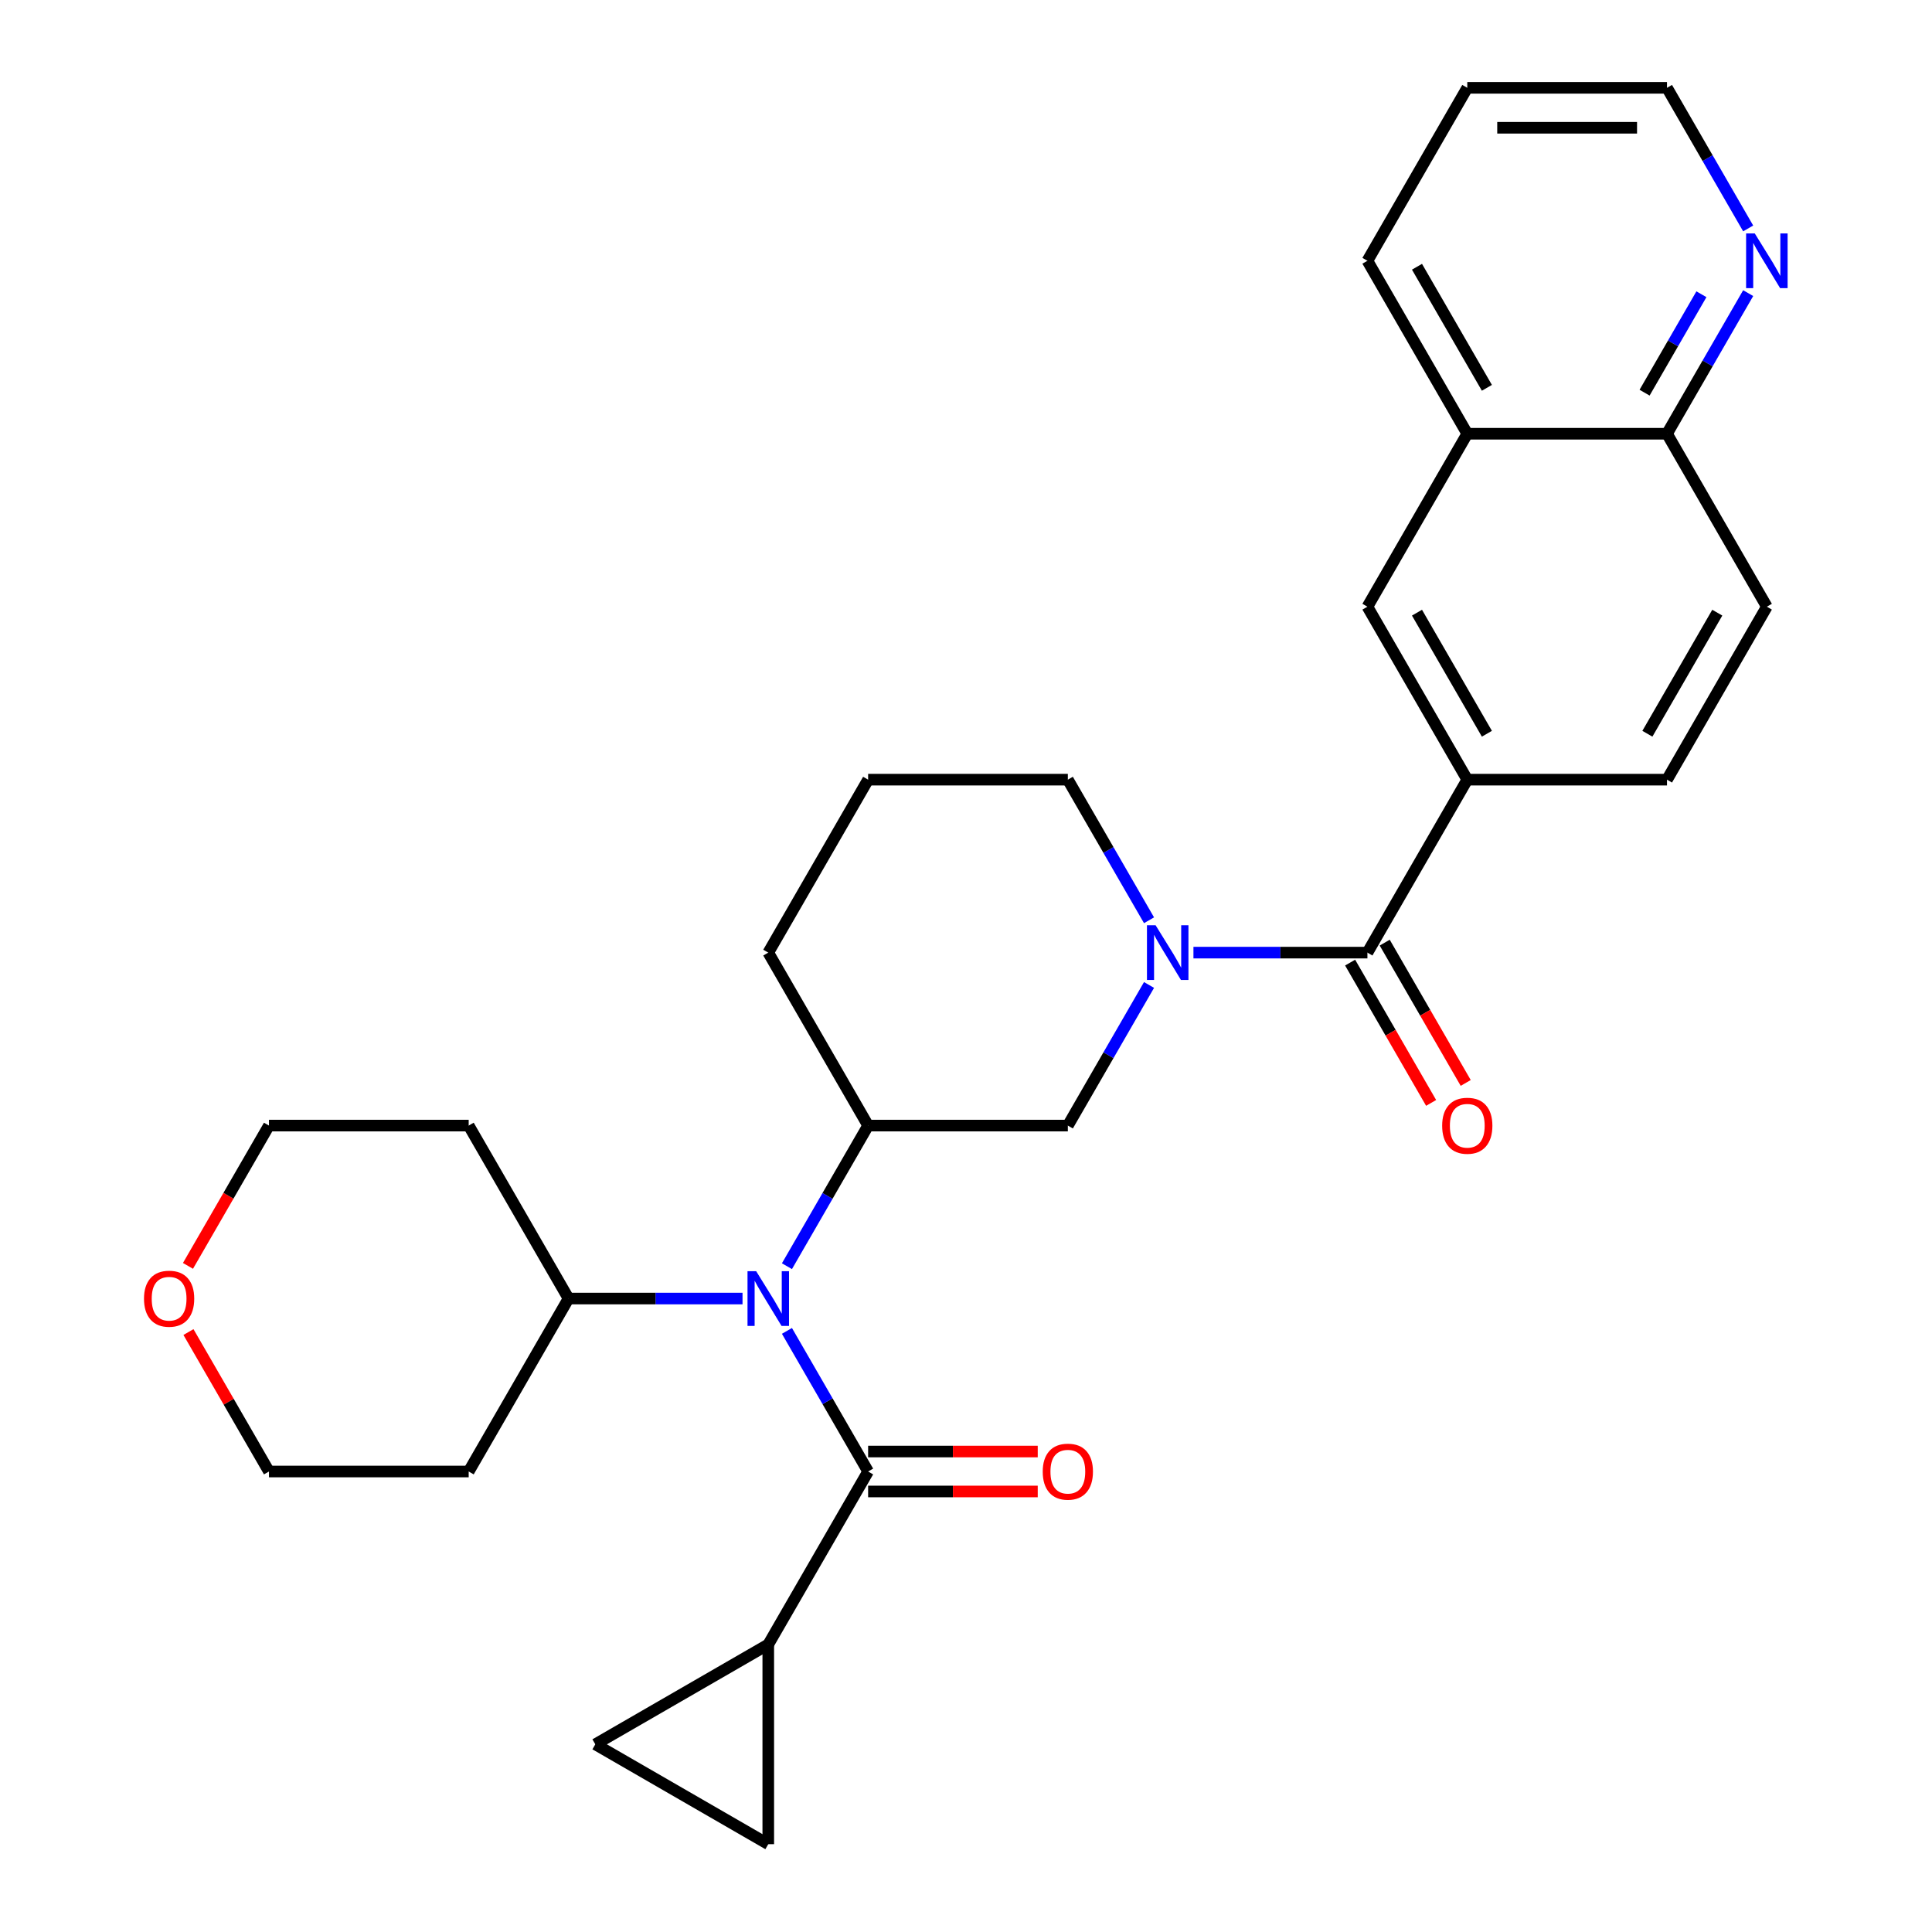 <?xml version='1.0' encoding='iso-8859-1'?>
<svg version='1.1' baseProfile='full'
              xmlns='http://www.w3.org/2000/svg'
                      xmlns:rdkit='http://www.rdkit.org/xml'
                      xmlns:xlink='http://www.w3.org/1999/xlink'
                  xml:space='preserve'
width='1000px' height='1000px' viewBox='0 0 1000 1000'>
<!-- END OF HEADER -->
<rect style='opacity:1.0;fill:#FFFFFF;stroke:none' width='1000' height='1000' x='0' y='0'> </rect>
<path class='bond-1' d='M 617.725,493.075 L 662.75,493.075' style='fill:none;fill-rule:evenodd;stroke:#0000FF;stroke-width:6px;stroke-linecap:butt;stroke-linejoin:miter;stroke-opacity:1' />
<path class='bond-1' d='M 662.75,493.075 L 707.774,493.075' style='fill:none;fill-rule:evenodd;stroke:#000000;stroke-width:6px;stroke-linecap:butt;stroke-linejoin:miter;stroke-opacity:1' />
<path class='bond-6' d='M 594.734,509.82 L 573.724,546.21' style='fill:none;fill-rule:evenodd;stroke:#0000FF;stroke-width:6px;stroke-linecap:butt;stroke-linejoin:miter;stroke-opacity:1' />
<path class='bond-6' d='M 573.724,546.21 L 552.714,582.599' style='fill:none;fill-rule:evenodd;stroke:#000000;stroke-width:6px;stroke-linecap:butt;stroke-linejoin:miter;stroke-opacity:1' />
<path class='bond-19' d='M 594.734,476.331 L 573.724,439.941' style='fill:none;fill-rule:evenodd;stroke:#0000FF;stroke-width:6px;stroke-linecap:butt;stroke-linejoin:miter;stroke-opacity:1' />
<path class='bond-19' d='M 573.724,439.941 L 552.714,403.551' style='fill:none;fill-rule:evenodd;stroke:#000000;stroke-width:6px;stroke-linecap:butt;stroke-linejoin:miter;stroke-opacity:1' />
<path class='bond-0' d='M 449.34,761.648 L 428.331,725.258' style='fill:none;fill-rule:evenodd;stroke:#000000;stroke-width:6px;stroke-linecap:butt;stroke-linejoin:miter;stroke-opacity:1' />
<path class='bond-0' d='M 428.331,725.258 L 407.321,688.868' style='fill:none;fill-rule:evenodd;stroke:#0000FF;stroke-width:6px;stroke-linecap:butt;stroke-linejoin:miter;stroke-opacity:1' />
<path class='bond-4' d='M 449.34,761.648 L 397.654,851.172' style='fill:none;fill-rule:evenodd;stroke:#000000;stroke-width:6px;stroke-linecap:butt;stroke-linejoin:miter;stroke-opacity:1' />
<path class='bond-10' d='M 449.34,771.985 L 493.235,771.985' style='fill:none;fill-rule:evenodd;stroke:#000000;stroke-width:6px;stroke-linecap:butt;stroke-linejoin:miter;stroke-opacity:1' />
<path class='bond-10' d='M 493.235,771.985 L 537.13,771.985' style='fill:none;fill-rule:evenodd;stroke:#FF0000;stroke-width:6px;stroke-linecap:butt;stroke-linejoin:miter;stroke-opacity:1' />
<path class='bond-10' d='M 449.34,751.31 L 493.235,751.31' style='fill:none;fill-rule:evenodd;stroke:#000000;stroke-width:6px;stroke-linecap:butt;stroke-linejoin:miter;stroke-opacity:1' />
<path class='bond-10' d='M 493.235,751.31 L 537.13,751.31' style='fill:none;fill-rule:evenodd;stroke:#FF0000;stroke-width:6px;stroke-linecap:butt;stroke-linejoin:miter;stroke-opacity:1' />
<path class='bond-5' d='M 707.774,493.075 L 759.461,403.551' style='fill:none;fill-rule:evenodd;stroke:#000000;stroke-width:6px;stroke-linecap:butt;stroke-linejoin:miter;stroke-opacity:1' />
<path class='bond-12' d='M 698.822,498.244 L 719.786,534.554' style='fill:none;fill-rule:evenodd;stroke:#000000;stroke-width:6px;stroke-linecap:butt;stroke-linejoin:miter;stroke-opacity:1' />
<path class='bond-12' d='M 719.786,534.554 L 740.749,570.864' style='fill:none;fill-rule:evenodd;stroke:#FF0000;stroke-width:6px;stroke-linecap:butt;stroke-linejoin:miter;stroke-opacity:1' />
<path class='bond-12' d='M 716.727,487.907 L 737.69,524.217' style='fill:none;fill-rule:evenodd;stroke:#000000;stroke-width:6px;stroke-linecap:butt;stroke-linejoin:miter;stroke-opacity:1' />
<path class='bond-12' d='M 737.69,524.217 L 758.654,560.526' style='fill:none;fill-rule:evenodd;stroke:#FF0000;stroke-width:6px;stroke-linecap:butt;stroke-linejoin:miter;stroke-opacity:1' />
<path class='bond-2' d='M 407.321,655.379 L 428.331,618.989' style='fill:none;fill-rule:evenodd;stroke:#0000FF;stroke-width:6px;stroke-linecap:butt;stroke-linejoin:miter;stroke-opacity:1' />
<path class='bond-2' d='M 428.331,618.989 L 449.34,582.599' style='fill:none;fill-rule:evenodd;stroke:#000000;stroke-width:6px;stroke-linecap:butt;stroke-linejoin:miter;stroke-opacity:1' />
<path class='bond-13' d='M 384.329,672.124 L 339.305,672.124' style='fill:none;fill-rule:evenodd;stroke:#0000FF;stroke-width:6px;stroke-linecap:butt;stroke-linejoin:miter;stroke-opacity:1' />
<path class='bond-13' d='M 339.305,672.124 L 294.28,672.124' style='fill:none;fill-rule:evenodd;stroke:#000000;stroke-width:6px;stroke-linecap:butt;stroke-linejoin:miter;stroke-opacity:1' />
<path class='bond-3' d='M 449.34,582.599 L 552.714,582.599' style='fill:none;fill-rule:evenodd;stroke:#000000;stroke-width:6px;stroke-linecap:butt;stroke-linejoin:miter;stroke-opacity:1' />
<path class='bond-29' d='M 449.34,582.599 L 397.654,493.075' style='fill:none;fill-rule:evenodd;stroke:#000000;stroke-width:6px;stroke-linecap:butt;stroke-linejoin:miter;stroke-opacity:1' />
<path class='bond-7' d='M 397.654,851.172 L 397.654,954.545' style='fill:none;fill-rule:evenodd;stroke:#000000;stroke-width:6px;stroke-linecap:butt;stroke-linejoin:miter;stroke-opacity:1' />
<path class='bond-8' d='M 397.654,851.172 L 308.13,902.859' style='fill:none;fill-rule:evenodd;stroke:#000000;stroke-width:6px;stroke-linecap:butt;stroke-linejoin:miter;stroke-opacity:1' />
<path class='bond-9' d='M 759.461,403.551 L 707.774,314.027' style='fill:none;fill-rule:evenodd;stroke:#000000;stroke-width:6px;stroke-linecap:butt;stroke-linejoin:miter;stroke-opacity:1' />
<path class='bond-9' d='M 769.613,379.785 L 733.432,317.118' style='fill:none;fill-rule:evenodd;stroke:#000000;stroke-width:6px;stroke-linecap:butt;stroke-linejoin:miter;stroke-opacity:1' />
<path class='bond-16' d='M 759.461,403.551 L 862.835,403.551' style='fill:none;fill-rule:evenodd;stroke:#000000;stroke-width:6px;stroke-linecap:butt;stroke-linejoin:miter;stroke-opacity:1' />
<path class='bond-32' d='M 397.654,954.545 L 308.13,902.859' style='fill:none;fill-rule:evenodd;stroke:#000000;stroke-width:6px;stroke-linecap:butt;stroke-linejoin:miter;stroke-opacity:1' />
<path class='bond-11' d='M 707.774,314.027 L 759.461,224.503' style='fill:none;fill-rule:evenodd;stroke:#000000;stroke-width:6px;stroke-linecap:butt;stroke-linejoin:miter;stroke-opacity:1' />
<path class='bond-27' d='M 759.461,224.503 L 707.774,134.979' style='fill:none;fill-rule:evenodd;stroke:#000000;stroke-width:6px;stroke-linecap:butt;stroke-linejoin:miter;stroke-opacity:1' />
<path class='bond-27' d='M 769.613,200.737 L 733.432,138.07' style='fill:none;fill-rule:evenodd;stroke:#000000;stroke-width:6px;stroke-linecap:butt;stroke-linejoin:miter;stroke-opacity:1' />
<path class='bond-30' d='M 759.461,224.503 L 862.835,224.503' style='fill:none;fill-rule:evenodd;stroke:#000000;stroke-width:6px;stroke-linecap:butt;stroke-linejoin:miter;stroke-opacity:1' />
<path class='bond-20' d='M 294.28,672.124 L 242.593,761.648' style='fill:none;fill-rule:evenodd;stroke:#000000;stroke-width:6px;stroke-linecap:butt;stroke-linejoin:miter;stroke-opacity:1' />
<path class='bond-21' d='M 294.28,672.124 L 242.593,582.599' style='fill:none;fill-rule:evenodd;stroke:#000000;stroke-width:6px;stroke-linecap:butt;stroke-linejoin:miter;stroke-opacity:1' />
<path class='bond-14' d='M 904.854,151.723 L 883.845,188.113' style='fill:none;fill-rule:evenodd;stroke:#0000FF;stroke-width:6px;stroke-linecap:butt;stroke-linejoin:miter;stroke-opacity:1' />
<path class='bond-14' d='M 883.845,188.113 L 862.835,224.503' style='fill:none;fill-rule:evenodd;stroke:#000000;stroke-width:6px;stroke-linecap:butt;stroke-linejoin:miter;stroke-opacity:1' />
<path class='bond-14' d='M 880.647,152.303 L 865.94,177.776' style='fill:none;fill-rule:evenodd;stroke:#0000FF;stroke-width:6px;stroke-linecap:butt;stroke-linejoin:miter;stroke-opacity:1' />
<path class='bond-14' d='M 865.94,177.776 L 851.233,203.249' style='fill:none;fill-rule:evenodd;stroke:#000000;stroke-width:6px;stroke-linecap:butt;stroke-linejoin:miter;stroke-opacity:1' />
<path class='bond-26' d='M 904.854,118.234 L 883.845,81.844' style='fill:none;fill-rule:evenodd;stroke:#0000FF;stroke-width:6px;stroke-linecap:butt;stroke-linejoin:miter;stroke-opacity:1' />
<path class='bond-26' d='M 883.845,81.844 L 862.835,45.455' style='fill:none;fill-rule:evenodd;stroke:#000000;stroke-width:6px;stroke-linecap:butt;stroke-linejoin:miter;stroke-opacity:1' />
<path class='bond-15' d='M 862.835,224.503 L 914.522,314.027' style='fill:none;fill-rule:evenodd;stroke:#000000;stroke-width:6px;stroke-linecap:butt;stroke-linejoin:miter;stroke-opacity:1' />
<path class='bond-17' d='M 862.835,403.551 L 914.522,314.027' style='fill:none;fill-rule:evenodd;stroke:#000000;stroke-width:6px;stroke-linecap:butt;stroke-linejoin:miter;stroke-opacity:1' />
<path class='bond-17' d='M 852.683,379.785 L 888.864,317.118' style='fill:none;fill-rule:evenodd;stroke:#000000;stroke-width:6px;stroke-linecap:butt;stroke-linejoin:miter;stroke-opacity:1' />
<path class='bond-18' d='M 97.293,655.219 L 118.256,618.909' style='fill:none;fill-rule:evenodd;stroke:#FF0000;stroke-width:6px;stroke-linecap:butt;stroke-linejoin:miter;stroke-opacity:1' />
<path class='bond-18' d='M 118.256,618.909 L 139.22,582.599' style='fill:none;fill-rule:evenodd;stroke:#000000;stroke-width:6px;stroke-linecap:butt;stroke-linejoin:miter;stroke-opacity:1' />
<path class='bond-31' d='M 97.547,689.468 L 118.383,725.558' style='fill:none;fill-rule:evenodd;stroke:#FF0000;stroke-width:6px;stroke-linecap:butt;stroke-linejoin:miter;stroke-opacity:1' />
<path class='bond-31' d='M 118.383,725.558 L 139.22,761.648' style='fill:none;fill-rule:evenodd;stroke:#000000;stroke-width:6px;stroke-linecap:butt;stroke-linejoin:miter;stroke-opacity:1' />
<path class='bond-23' d='M 552.714,403.551 L 449.34,403.551' style='fill:none;fill-rule:evenodd;stroke:#000000;stroke-width:6px;stroke-linecap:butt;stroke-linejoin:miter;stroke-opacity:1' />
<path class='bond-24' d='M 242.593,761.648 L 139.22,761.648' style='fill:none;fill-rule:evenodd;stroke:#000000;stroke-width:6px;stroke-linecap:butt;stroke-linejoin:miter;stroke-opacity:1' />
<path class='bond-25' d='M 242.593,582.599 L 139.22,582.599' style='fill:none;fill-rule:evenodd;stroke:#000000;stroke-width:6px;stroke-linecap:butt;stroke-linejoin:miter;stroke-opacity:1' />
<path class='bond-22' d='M 397.654,493.075 L 449.34,403.551' style='fill:none;fill-rule:evenodd;stroke:#000000;stroke-width:6px;stroke-linecap:butt;stroke-linejoin:miter;stroke-opacity:1' />
<path class='bond-33' d='M 862.835,45.455 L 759.461,45.455' style='fill:none;fill-rule:evenodd;stroke:#000000;stroke-width:6px;stroke-linecap:butt;stroke-linejoin:miter;stroke-opacity:1' />
<path class='bond-33' d='M 847.329,66.129 L 774.967,66.129' style='fill:none;fill-rule:evenodd;stroke:#000000;stroke-width:6px;stroke-linecap:butt;stroke-linejoin:miter;stroke-opacity:1' />
<path class='bond-28' d='M 707.774,134.979 L 759.461,45.455' style='fill:none;fill-rule:evenodd;stroke:#000000;stroke-width:6px;stroke-linecap:butt;stroke-linejoin:miter;stroke-opacity:1' />
<path  class='atom-0' d='M 598.141 478.915
L 607.421 493.915
Q 608.341 495.395, 609.821 498.075
Q 611.301 500.755, 611.381 500.915
L 611.381 478.915
L 615.141 478.915
L 615.141 507.235
L 611.261 507.235
L 601.301 490.835
Q 600.141 488.915, 598.901 486.715
Q 597.701 484.515, 597.341 483.835
L 597.341 507.235
L 593.661 507.235
L 593.661 478.915
L 598.141 478.915
' fill='#0000FF'/>
<path  class='atom-3' d='M 391.394 657.964
L 400.674 672.964
Q 401.594 674.444, 403.074 677.124
Q 404.554 679.804, 404.634 679.964
L 404.634 657.964
L 408.394 657.964
L 408.394 686.284
L 404.514 686.284
L 394.554 669.884
Q 393.394 667.964, 392.154 665.764
Q 390.954 663.564, 390.594 662.884
L 390.594 686.284
L 386.914 686.284
L 386.914 657.964
L 391.394 657.964
' fill='#0000FF'/>
<path  class='atom-11' d='M 539.714 761.728
Q 539.714 754.928, 543.074 751.128
Q 546.434 747.328, 552.714 747.328
Q 558.994 747.328, 562.354 751.128
Q 565.714 754.928, 565.714 761.728
Q 565.714 768.608, 562.314 772.528
Q 558.914 776.408, 552.714 776.408
Q 546.474 776.408, 543.074 772.528
Q 539.714 768.648, 539.714 761.728
M 552.714 773.208
Q 557.034 773.208, 559.354 770.328
Q 561.714 767.408, 561.714 761.728
Q 561.714 756.168, 559.354 753.368
Q 557.034 750.528, 552.714 750.528
Q 548.394 750.528, 546.034 753.328
Q 543.714 756.128, 543.714 761.728
Q 543.714 767.448, 546.034 770.328
Q 548.394 773.208, 552.714 773.208
' fill='#FF0000'/>
<path  class='atom-13' d='M 746.461 582.679
Q 746.461 575.879, 749.821 572.079
Q 753.181 568.279, 759.461 568.279
Q 765.741 568.279, 769.101 572.079
Q 772.461 575.879, 772.461 582.679
Q 772.461 589.559, 769.061 593.479
Q 765.661 597.359, 759.461 597.359
Q 753.221 597.359, 749.821 593.479
Q 746.461 589.599, 746.461 582.679
M 759.461 594.159
Q 763.781 594.159, 766.101 591.279
Q 768.461 588.359, 768.461 582.679
Q 768.461 577.119, 766.101 574.319
Q 763.781 571.479, 759.461 571.479
Q 755.141 571.479, 752.781 574.279
Q 750.461 577.079, 750.461 582.679
Q 750.461 588.399, 752.781 591.279
Q 755.141 594.159, 759.461 594.159
' fill='#FF0000'/>
<path  class='atom-15' d='M 908.262 120.819
L 917.542 135.819
Q 918.462 137.299, 919.942 139.979
Q 921.422 142.659, 921.502 142.819
L 921.502 120.819
L 925.262 120.819
L 925.262 149.139
L 921.382 149.139
L 911.422 132.739
Q 910.262 130.819, 909.022 128.619
Q 907.822 126.419, 907.462 125.739
L 907.462 149.139
L 903.782 149.139
L 903.782 120.819
L 908.262 120.819
' fill='#0000FF'/>
<path  class='atom-19' d='M 74.533 672.204
Q 74.533 665.404, 77.893 661.604
Q 81.253 657.804, 87.533 657.804
Q 93.813 657.804, 97.173 661.604
Q 100.533 665.404, 100.533 672.204
Q 100.533 679.084, 97.133 683.004
Q 93.733 686.884, 87.533 686.884
Q 81.293 686.884, 77.893 683.004
Q 74.533 679.124, 74.533 672.204
M 87.533 683.684
Q 91.853 683.684, 94.173 680.804
Q 96.533 677.884, 96.533 672.204
Q 96.533 666.644, 94.173 663.844
Q 91.853 661.004, 87.533 661.004
Q 83.213 661.004, 80.853 663.804
Q 78.533 666.604, 78.533 672.204
Q 78.533 677.924, 80.853 680.804
Q 83.213 683.684, 87.533 683.684
' fill='#FF0000'/>
</svg>
